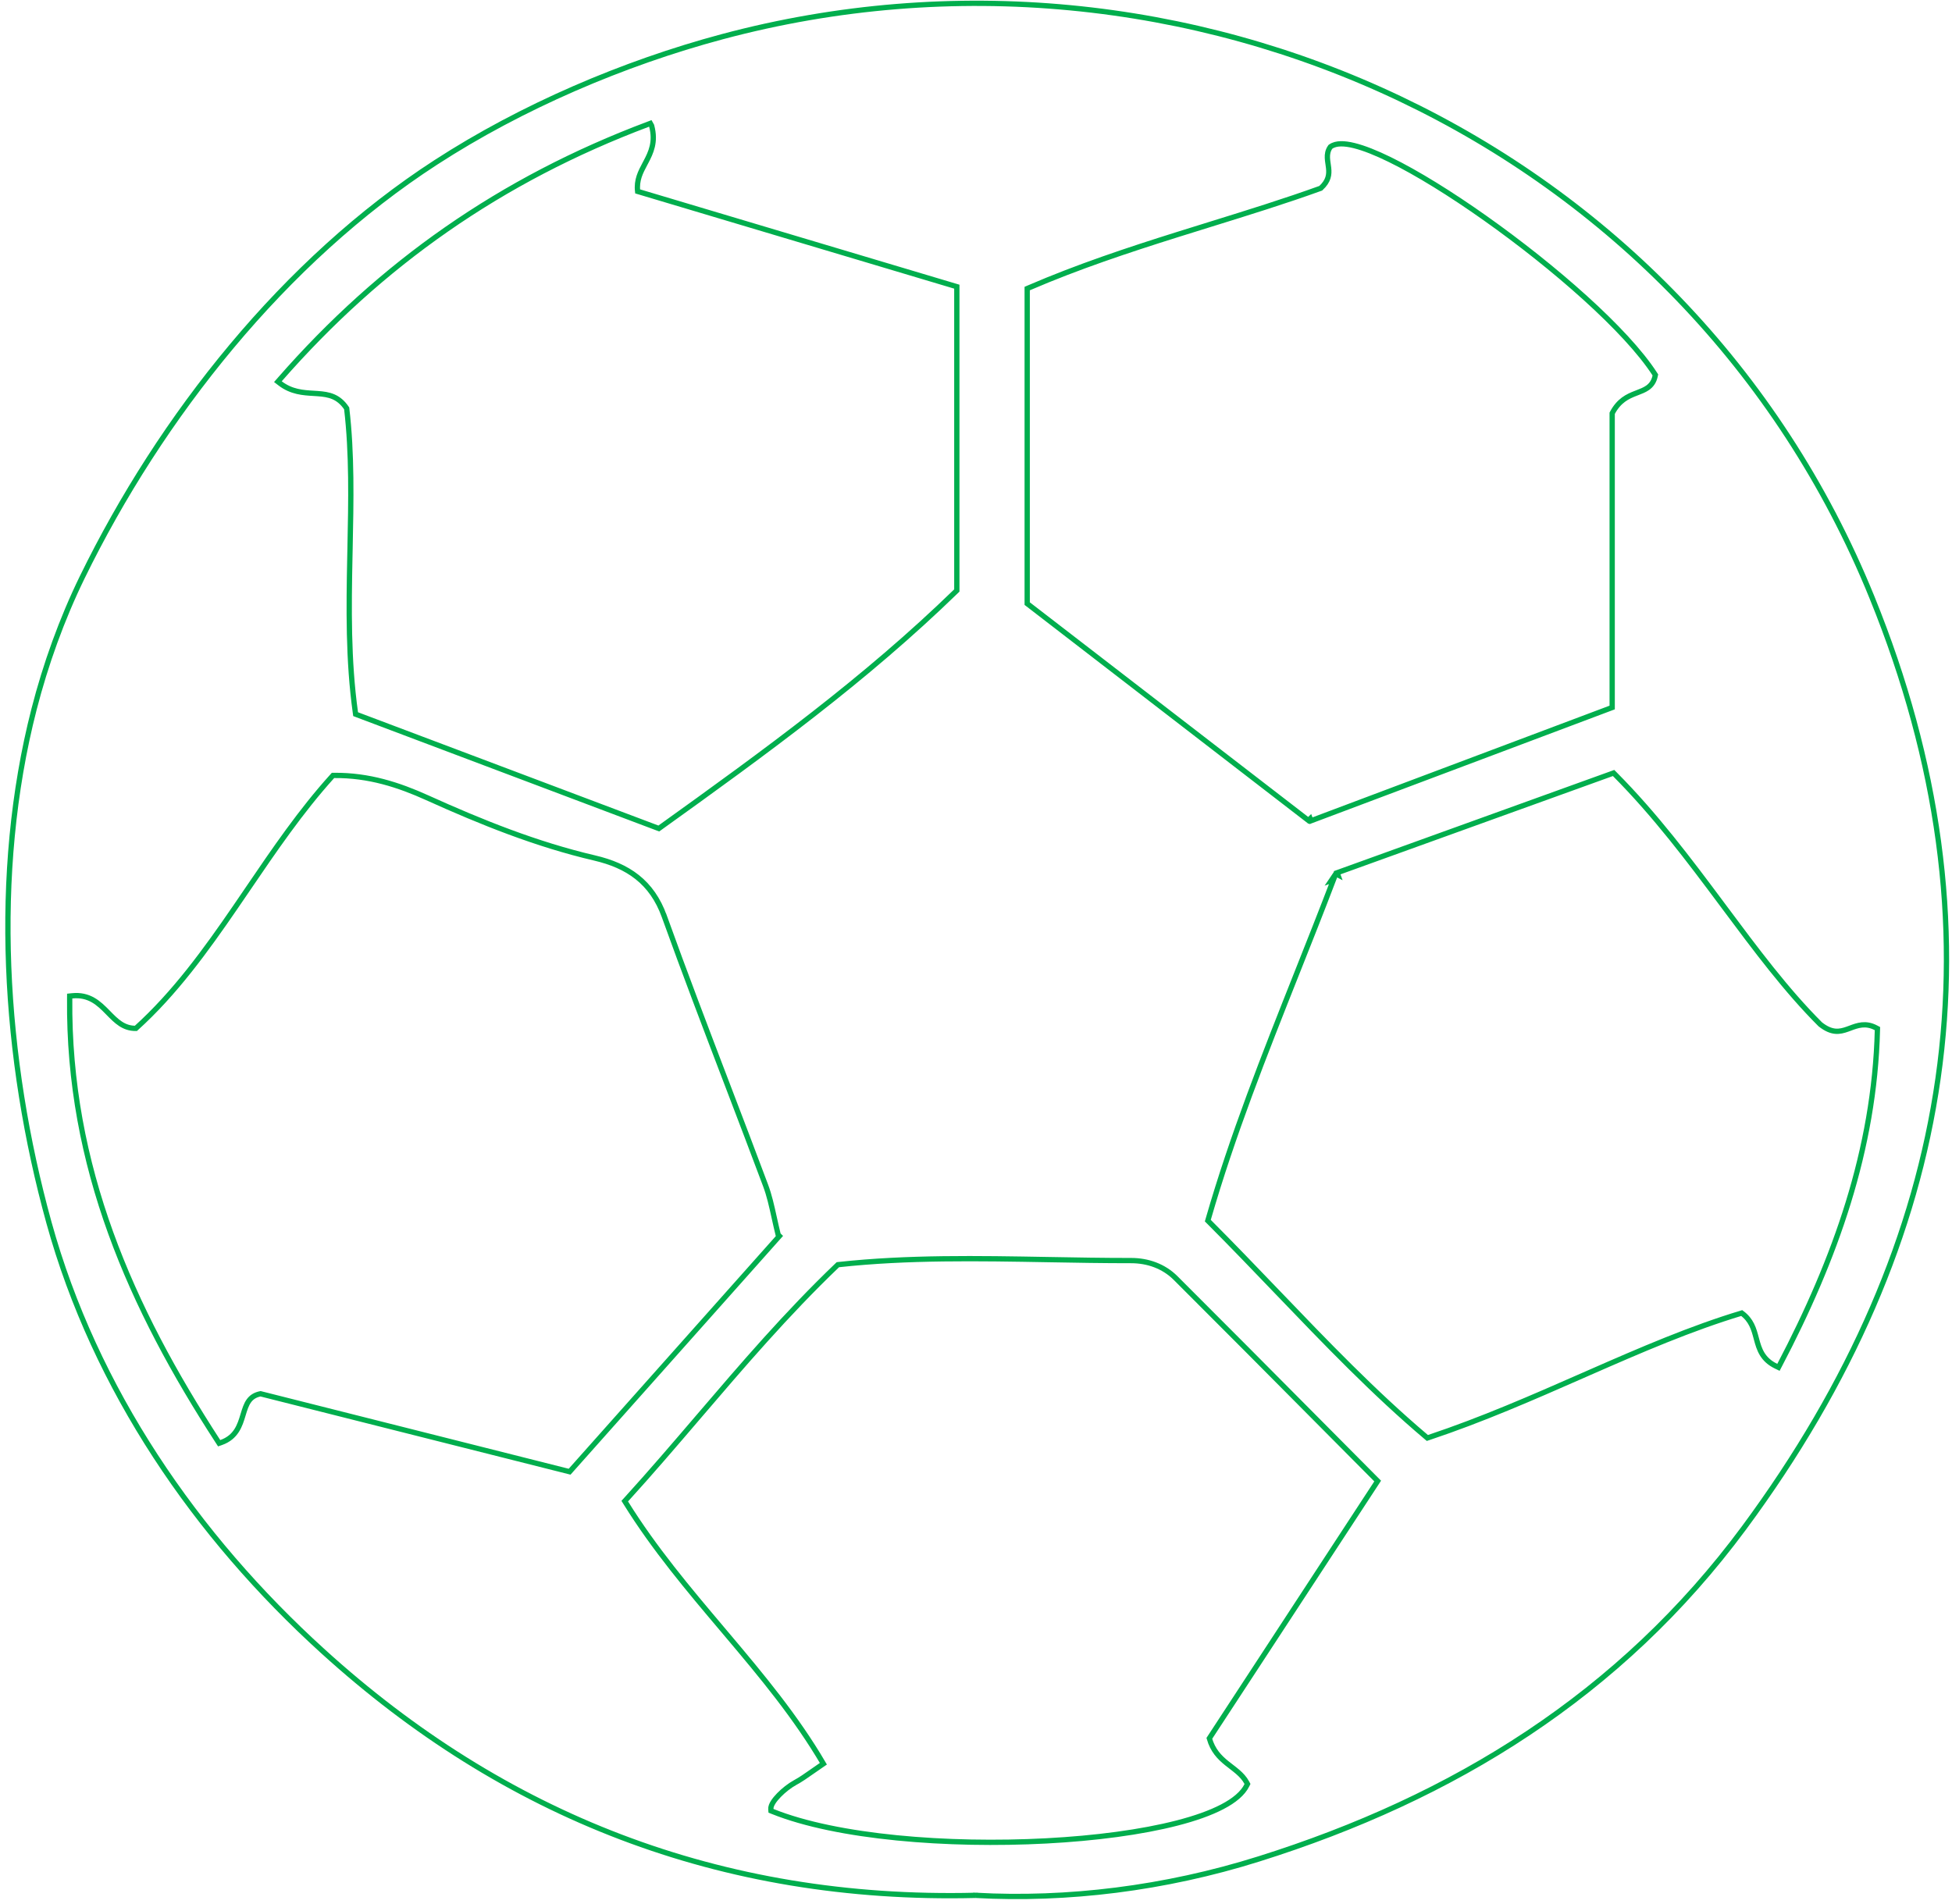 <svg width="370" height="361" viewBox="0 0 370 361" fill="none" xmlns="http://www.w3.org/2000/svg">
<path d="M61.223 313.068L60.887 313.438L61.223 313.068C37.075 291.143 18.023 263.394 9.276 231.779C0.715 200.787 -1.577 165.732 6.459 134.446C8.649 125.928 11.715 117.382 15.579 109.458C30.492 78.905 53.93 49.369 82.588 30.801L82.588 30.801C98.848 20.253 118.138 11.982 136.885 6.963C224.322 -16.438 319.526 26.331 354.83 113.248L355.293 113.06L354.83 113.248C380.252 175.822 370.876 235.143 330.596 289.636C307.164 321.332 275.541 340.829 238.609 352.429L238.608 352.429C220.75 358.049 202.229 360.284 184.935 359.333L184.925 359.529L184.899 359.332C136.397 360.511 95.369 344.086 61.223 313.068ZM147.739 234.333L147.503 234.097C147.215 232.929 146.973 231.832 146.743 230.791C146.251 228.568 145.817 226.604 145.125 224.765C142.738 218.384 140.309 212.023 137.88 205.663C133.825 195.044 129.772 184.431 125.924 173.741L125.453 173.91L125.924 173.741C124.744 170.465 123.01 168.054 120.77 166.28C118.535 164.509 115.822 163.393 112.715 162.663L112.714 162.663C101.713 160.097 91.275 155.899 80.964 151.236L80.964 151.236C75.596 148.811 69.912 146.947 63.338 147.009L63.119 147.011L62.972 147.174C57.017 153.773 52 161.145 47.033 168.445C46.256 169.587 45.48 170.727 44.702 171.862C38.975 180.217 33.122 188.312 25.755 194.967C23.422 194.992 22.055 193.596 20.504 192.012C20.459 191.966 20.414 191.92 20.368 191.874C18.748 190.221 16.917 188.45 13.654 188.796L13.211 188.843L13.207 189.288C12.902 221.148 24.886 247.98 41.327 273.288L41.541 273.617L41.911 273.488C44.788 272.479 45.478 270.197 46.063 268.261L46.091 268.169C46.394 267.167 46.669 266.292 47.16 265.6C47.615 264.96 48.27 264.46 49.385 264.237C61.891 267.388 74.508 270.572 87.356 273.815C94.061 275.507 100.828 277.214 107.676 278.942L107.97 279.016L108.171 278.789C113.94 272.307 119.657 265.884 125.421 259.409C132.621 251.321 139.892 243.153 147.425 234.685L147.739 234.333ZM123.48 23.77L123.27 23.394L122.868 23.546C94.886 34.063 72.176 50.056 53.025 71.956L52.674 72.356L53.097 72.681C55.235 74.324 57.472 74.456 59.457 74.573C59.703 74.588 59.945 74.602 60.182 74.619C61.277 74.697 62.275 74.826 63.198 75.226C64.084 75.611 64.93 76.259 65.711 77.418C66.725 86.018 66.539 94.934 66.348 104.068C66.337 104.566 66.327 105.064 66.317 105.563C66.118 115.248 65.987 125.16 67.365 135.102L67.406 135.396L67.684 135.501C76.934 138.99 86.019 142.417 94.918 145.772C105.075 149.603 114.989 153.342 124.627 156.978L124.877 157.072L125.095 156.916C145.311 142.413 164.011 128.813 181.214 112.097L181.366 111.95V111.738V54.722V54.349L181.009 54.243C168.73 50.576 156.825 47.022 145.209 43.554C136.957 41.09 128.851 38.67 120.86 36.284C120.616 34.13 121.411 32.636 122.275 31.01C122.324 30.918 122.374 30.824 122.424 30.73C123.388 28.907 124.328 26.918 123.528 23.888L123.512 23.827L123.481 23.772L123.48 23.77ZM229.227 329.57C238.45 315.463 248.171 300.604 258.307 285.111L260.916 281.124L261.137 280.785L260.852 280.498C257.136 276.76 253.478 273.076 249.86 269.432C240.699 260.205 231.792 251.234 222.838 242.302C220.579 240.043 217.55 238.989 214.422 238.989H214.422C209.225 238.993 204.016 238.9 198.811 238.806C185.42 238.567 172.055 238.328 158.989 239.749L158.82 239.768L158.697 239.885C149.099 249.071 140.726 258.862 132.414 268.581C127.879 273.884 123.362 279.165 118.674 284.316L118.42 284.596L118.619 284.917C124.041 293.635 130.523 301.307 136.935 308.896C137.227 309.241 137.518 309.587 137.81 309.932C144.413 317.752 150.89 325.534 156.07 334.378C155.303 334.899 154.64 335.366 154.04 335.788C152.765 336.684 151.779 337.377 150.71 337.955L150.708 337.956C149.672 338.522 148.527 339.426 147.649 340.327C147.21 340.778 146.825 341.242 146.552 341.675C146.294 342.085 146.077 342.558 146.115 342.999L146.141 343.306L146.427 343.421C158.677 348.343 179.696 349.994 198.307 349.009C207.622 348.517 216.366 347.362 223.143 345.613C226.53 344.739 229.442 343.712 231.694 342.534C233.932 341.364 235.583 340.01 236.348 338.448L236.461 338.219L236.341 337.994C235.899 337.16 235.28 336.509 234.609 335.928C234.222 335.592 233.785 335.255 233.352 334.921C233.063 334.698 232.775 334.477 232.505 334.258C231.152 333.16 229.876 331.861 229.227 329.57ZM248.008 155.541L248.34 155.217L248.488 155.61C252.596 154.065 256.649 152.54 260.668 151.028C275.689 145.378 290.221 139.911 305.264 134.255L305.588 134.133V133.787V78.346C306.863 75.903 308.54 75.154 310.073 74.56C310.161 74.525 310.251 74.491 310.34 74.457C311.027 74.194 311.731 73.925 312.308 73.516C312.996 73.029 313.508 72.347 313.731 71.28L313.773 71.079L313.662 70.906C310.939 66.701 306.164 61.628 300.461 56.465C294.751 51.295 288.085 46.012 281.555 41.389C275.028 36.767 268.624 32.795 263.439 30.254C260.849 28.985 258.543 28.063 256.668 27.6C255.73 27.369 254.882 27.248 254.149 27.263C253.419 27.279 252.765 27.43 252.255 27.784L252.18 27.836L252.128 27.911C251.674 28.568 251.579 29.255 251.605 29.918C251.617 30.244 251.66 30.573 251.706 30.889C251.716 30.962 251.727 31.035 251.738 31.107C251.774 31.352 251.809 31.591 251.836 31.837C251.903 32.464 251.905 33.076 251.707 33.705C251.515 34.312 251.124 34.972 250.351 35.686C243.647 38.112 236.614 40.294 229.428 42.524C227.356 43.167 225.272 43.814 223.18 44.471C213.802 47.419 204.268 50.581 195.006 54.578L194.704 54.708V55.037V114.191V114.437L194.899 114.587C201.011 119.301 207.048 123.955 213.082 128.607C224.568 137.462 236.043 146.309 248.008 155.541ZM253.445 165.465L253.585 165.852L253.202 165.654L253.2 165.656L252.347 166.924L252.761 166.775C250.477 172.753 248.142 178.635 245.827 184.467C239.628 200.086 233.57 215.346 229.022 231.134L228.941 231.417L229.149 231.625C233.565 236.051 237.822 240.49 242.026 244.874C251.354 254.6 260.415 264.049 270.343 272.441L270.558 272.622L270.824 272.533C280.952 269.152 290.521 264.948 299.853 260.848C300.335 260.636 300.816 260.425 301.297 260.214C311.016 255.946 320.494 251.845 330.141 248.934C331.982 250.289 332.428 251.957 332.898 253.717C332.914 253.775 332.929 253.833 332.945 253.891C333.195 254.823 333.472 255.801 334.014 256.692C334.565 257.6 335.378 258.399 336.668 259.02L337.104 259.23L337.328 258.802C347.851 238.727 355.297 217.947 355.86 195.319L355.868 195.01L355.595 194.865C353.637 193.826 352.073 194.411 350.696 194.926C350.523 194.991 350.353 195.054 350.185 195.113C349.417 195.384 348.688 195.578 347.882 195.505C347.089 195.433 346.168 195.096 345.039 194.205C338.584 187.76 332.832 180.038 326.85 172.007L326.343 171.326C320.18 163.054 313.753 154.494 306.078 146.774L305.853 146.548L305.553 146.656C288.381 152.87 271.406 158.993 253.445 165.465Z" stroke="#00AE4D"/>
</svg>
